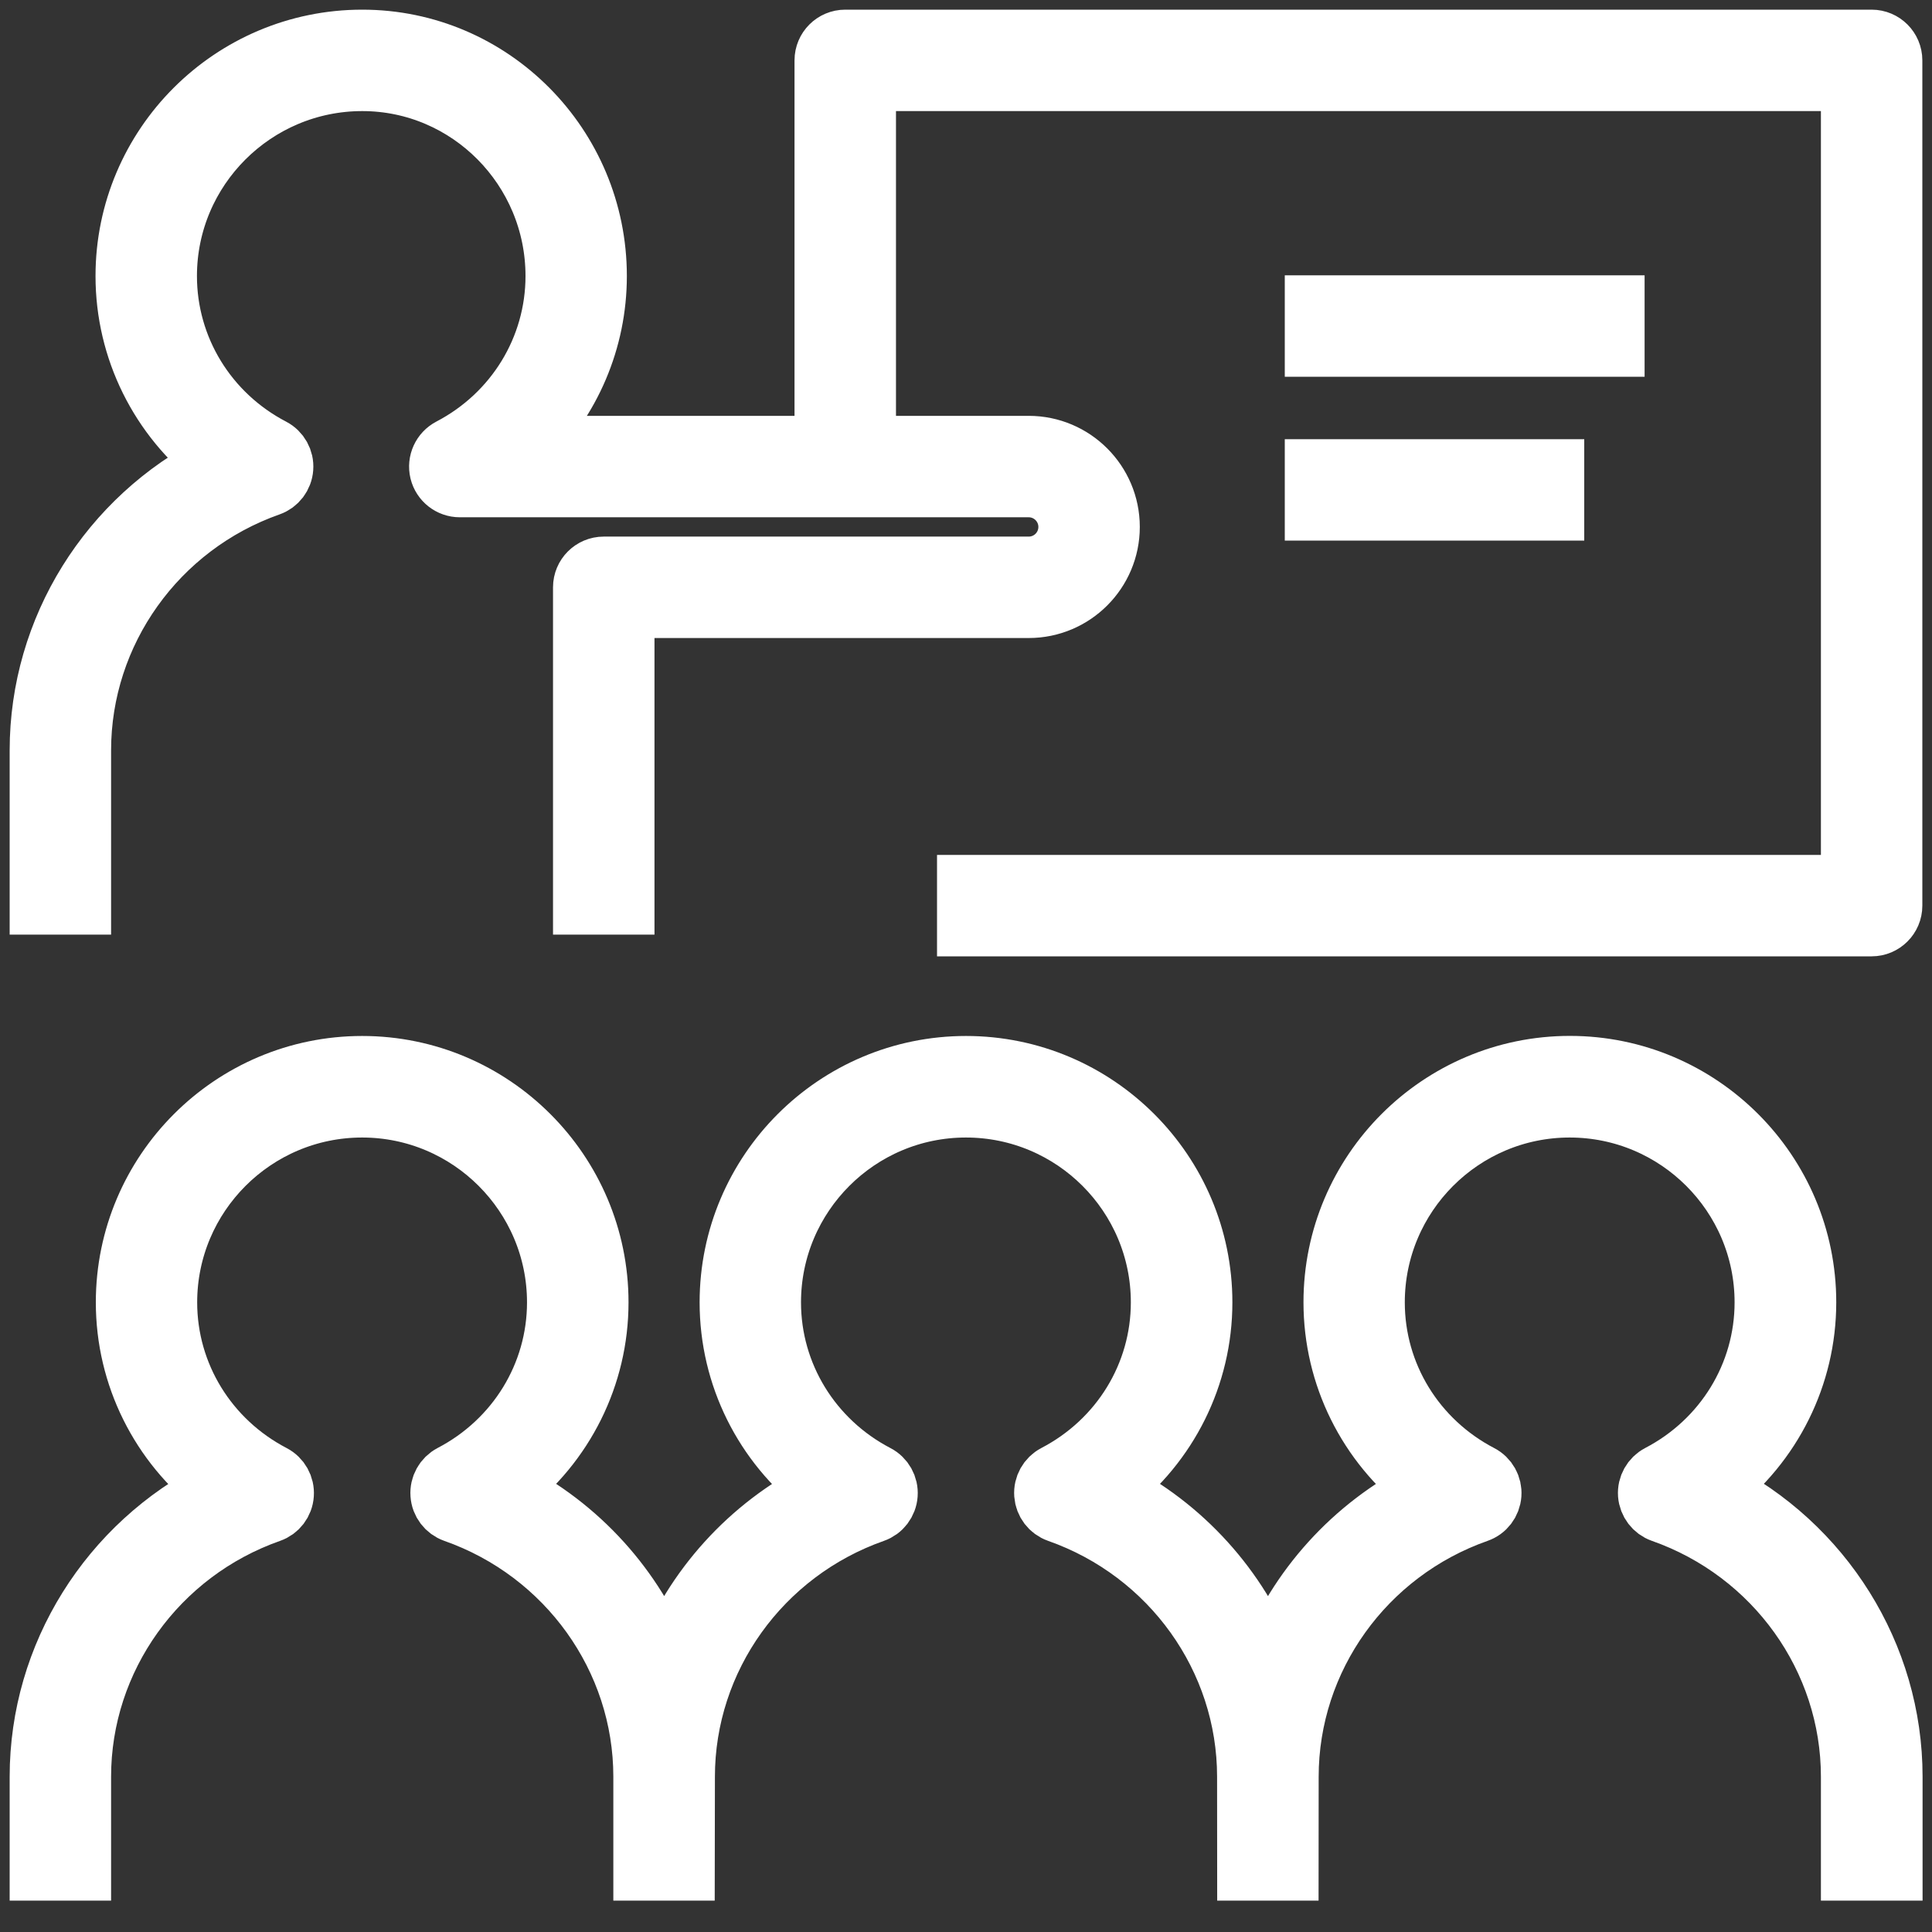 <svg width="50" height="50" viewBox="0 0 50 50" fill="none" xmlns="http://www.w3.org/2000/svg">
<rect x="0" y="0" width="50" height="50" fill="#333333" stroke="none"/>
<g clip-path="url(#clip0_905_34)">
<path d="M33.375 48.438H32.25L32.248 45.981C32.248 42.931 30.289 40.194 27.372 39.169C27.159 39.094 27.014 38.902 26.997 38.678C26.981 38.455 27.098 38.244 27.298 38.139C28.975 37.266 30.016 35.567 30.016 33.706C30.016 30.939 27.766 28.689 24.998 28.689C22.231 28.689 19.98 30.939 19.98 33.706C19.98 35.567 21.022 37.267 22.698 38.141C22.897 38.244 23.016 38.456 23 38.68C22.984 38.905 22.837 39.097 22.627 39.17C19.711 40.195 17.752 42.933 17.752 45.981L17.748 48.438H16.623V45.981C16.623 42.931 14.662 40.194 11.745 39.169C11.534 39.094 11.387 38.902 11.372 38.678C11.356 38.455 11.473 38.244 11.672 38.139C13.348 37.266 14.389 35.567 14.389 33.706C14.389 30.939 12.137 28.689 9.372 28.689C6.605 28.689 4.353 30.939 4.353 33.706C4.353 35.567 5.395 37.267 7.072 38.141C7.27 38.244 7.389 38.456 7.373 38.68C7.358 38.905 7.211 39.097 7 39.17C4.084 40.195 2.125 42.933 2.125 45.981V48.438H1V45.981C1 42.822 2.816 39.953 5.616 38.539C4.122 37.388 3.23 35.617 3.23 33.705C3.23 30.317 5.986 27.561 9.373 27.561C12.759 27.561 15.516 30.317 15.516 33.705C15.516 35.616 14.623 37.383 13.131 38.536C15.009 39.484 16.447 41.087 17.188 42.995C17.93 41.089 19.364 39.487 21.242 38.539C19.748 37.388 18.856 35.617 18.856 33.705C18.856 30.317 21.613 27.561 25 27.561C28.387 27.561 31.144 30.317 31.144 33.705C31.144 35.616 30.252 37.383 28.758 38.536C30.637 39.484 32.073 41.089 32.816 42.995C33.558 41.087 34.994 39.486 36.87 38.538C35.377 37.386 34.484 35.616 34.484 33.703C34.484 30.316 37.241 27.559 40.628 27.559C44.016 27.559 46.772 30.316 46.772 33.703C46.772 35.614 45.88 37.381 44.388 38.534C47.189 39.948 49.006 42.819 49.006 45.98V48.438H47.875V45.981C47.875 42.931 45.916 40.194 42.998 39.169C42.786 39.094 42.641 38.902 42.623 38.678C42.608 38.455 42.725 38.244 42.925 38.139C44.6 37.266 45.641 35.567 45.641 33.706C45.641 30.939 43.391 28.689 40.623 28.689C37.856 28.689 35.606 30.939 35.606 33.706C35.606 35.569 36.647 37.267 38.323 38.141C38.523 38.244 38.641 38.456 38.625 38.68C38.608 38.905 38.462 39.097 38.25 39.17C35.334 40.195 33.377 42.933 33.377 45.981L33.375 48.438ZM48.438 24H25V22.875H47.875V2.125H22.438V11.512H26.623C27.795 11.512 28.748 12.466 28.748 13.637C28.748 14.809 27.795 15.762 26.623 15.762H16.188V23.438H15.062V15.2C15.062 14.889 15.314 14.637 15.625 14.637H26.623C27.175 14.637 27.623 14.189 27.623 13.637C27.623 13.086 27.175 12.637 26.623 12.637H11.9C11.641 12.637 11.416 12.461 11.353 12.209C11.292 11.956 11.411 11.695 11.641 11.575C13.311 10.703 14.35 9.005 14.35 7.144C14.35 4.377 12.117 2.125 9.375 2.125C6.603 2.125 4.347 4.377 4.347 7.144C4.347 9.006 5.386 10.705 7.058 11.577C7.256 11.68 7.375 11.892 7.358 12.116C7.342 12.339 7.195 12.533 6.984 12.606C4.078 13.631 2.125 16.369 2.125 19.419V23.438H1V19.419C1 16.259 2.811 13.391 5.602 11.977C4.112 10.825 3.222 9.055 3.222 7.144C3.222 3.756 5.983 1 9.375 1C12.738 1 15.473 3.756 15.473 7.144C15.473 8.814 14.794 10.377 13.628 11.512H21.312V1.562C21.312 1.252 21.564 1 21.875 1H48.438C48.748 1 49 1.252 49 1.562V23.438C49 23.748 48.748 24 48.438 24ZM40.25 13.241H34V12.116H40.25V13.241ZM41.812 9C38.761 9 37.051 9 34 9V7.875H41.812V9Z" fill="white" stroke="white" stroke-width="1.5"/>
</g>
<defs>
<clipPath id="clip0_905_34">
<rect width="50" height="50" fill="white"/>
</clipPath>
</defs>
</svg>
